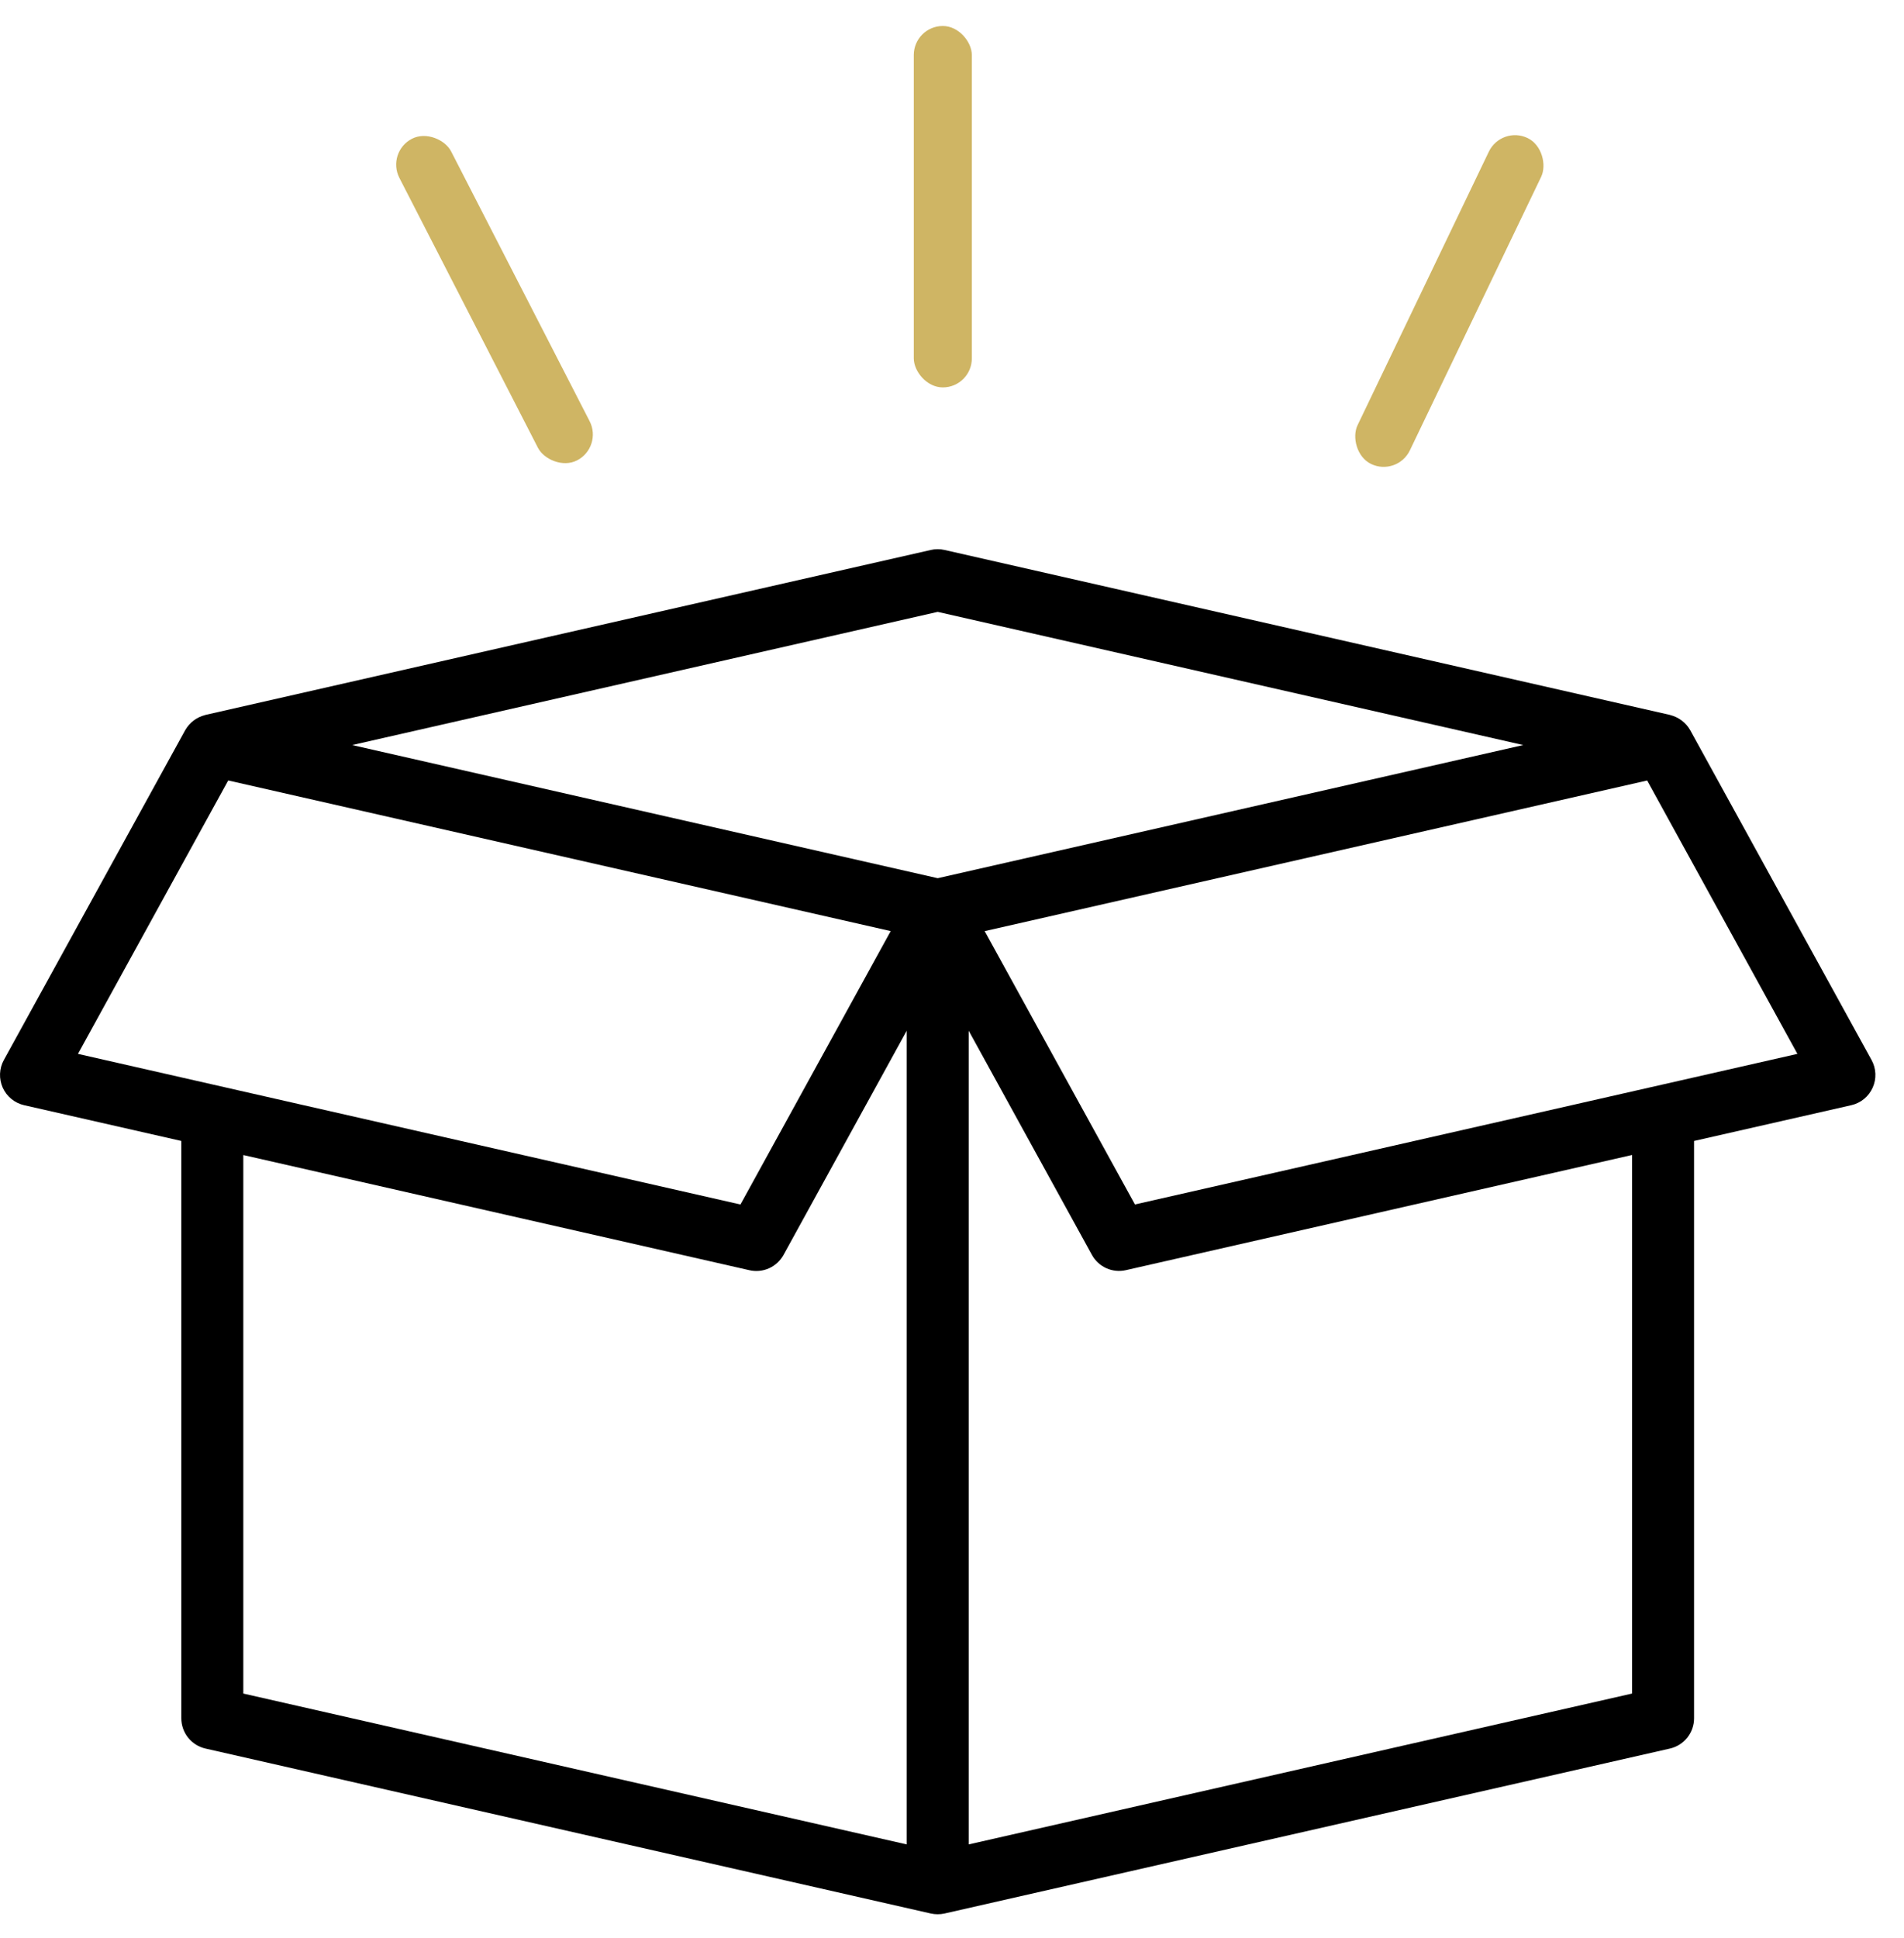 <svg xmlns="http://www.w3.org/2000/svg" fill="none" viewBox="0 0 57 58" height="58" width="57">
<path fill="black" d="M56.029 31.726L50.6 21.854C50.537 21.743 50.452 21.645 50.35 21.568C50.248 21.49 50.131 21.434 50.007 21.402C50.002 21.402 49.998 21.398 49.993 21.397L28.277 16.46C28.142 16.429 28.001 16.429 27.866 16.46L6.151 21.397C6.145 21.397 6.141 21.401 6.135 21.403C6.011 21.434 5.895 21.491 5.793 21.568C5.692 21.646 5.607 21.743 5.544 21.854L0.115 31.726C0.045 31.852 0.007 31.992 0.001 32.136C-0.005 32.279 0.023 32.422 0.081 32.553C0.14 32.684 0.229 32.8 0.34 32.891C0.451 32.982 0.582 33.046 0.722 33.078L5.428 34.148V51.428C5.428 51.638 5.5 51.842 5.631 52.007C5.762 52.171 5.945 52.286 6.151 52.333L27.866 57.27C28.001 57.3 28.142 57.3 28.277 57.27L49.993 52.333C50.198 52.286 50.381 52.171 50.512 52.007C50.643 51.842 50.715 51.638 50.715 51.428V34.148L55.422 33.078C55.562 33.046 55.693 32.982 55.804 32.891C55.915 32.8 56.003 32.684 56.062 32.553C56.121 32.422 56.149 32.279 56.143 32.136C56.137 31.992 56.098 31.852 56.029 31.726ZM28.072 18.313L45.601 22.299L28.072 26.284L10.542 22.299L28.072 18.313ZM6.832 23.359L26.665 27.867L22.167 36.05L2.334 31.542L6.832 23.359ZM7.284 34.57L22.437 38.017C22.634 38.062 22.839 38.041 23.023 37.959C23.206 37.876 23.358 37.736 23.456 37.56L27.144 30.849V55.202L7.284 50.687V34.57ZM48.859 50.687L29 55.202V30.849L32.688 37.557C32.785 37.734 32.937 37.874 33.121 37.957C33.304 38.039 33.51 38.06 33.706 38.015L48.859 34.568V50.687ZM33.977 36.049L29.478 27.868L49.311 23.36L53.809 31.542L33.977 36.049Z"></path>
<rect fill="#CFB564" transform="matrix(0.89 -0.457 0.457 0.89 11.559 4.55)" rx="0.87" height="10.816" width="1.739"></rect>
<rect fill="#CFB564" rx="0.869" height="10.817" width="1.738" y="0.778" x="27.356"></rect>
<rect fill="#CFB564" transform="matrix(0.901 0.433 -0.433 0.902 44.948 3.755)" rx="0.869" height="10.816" width="1.738"></rect>
</svg>
